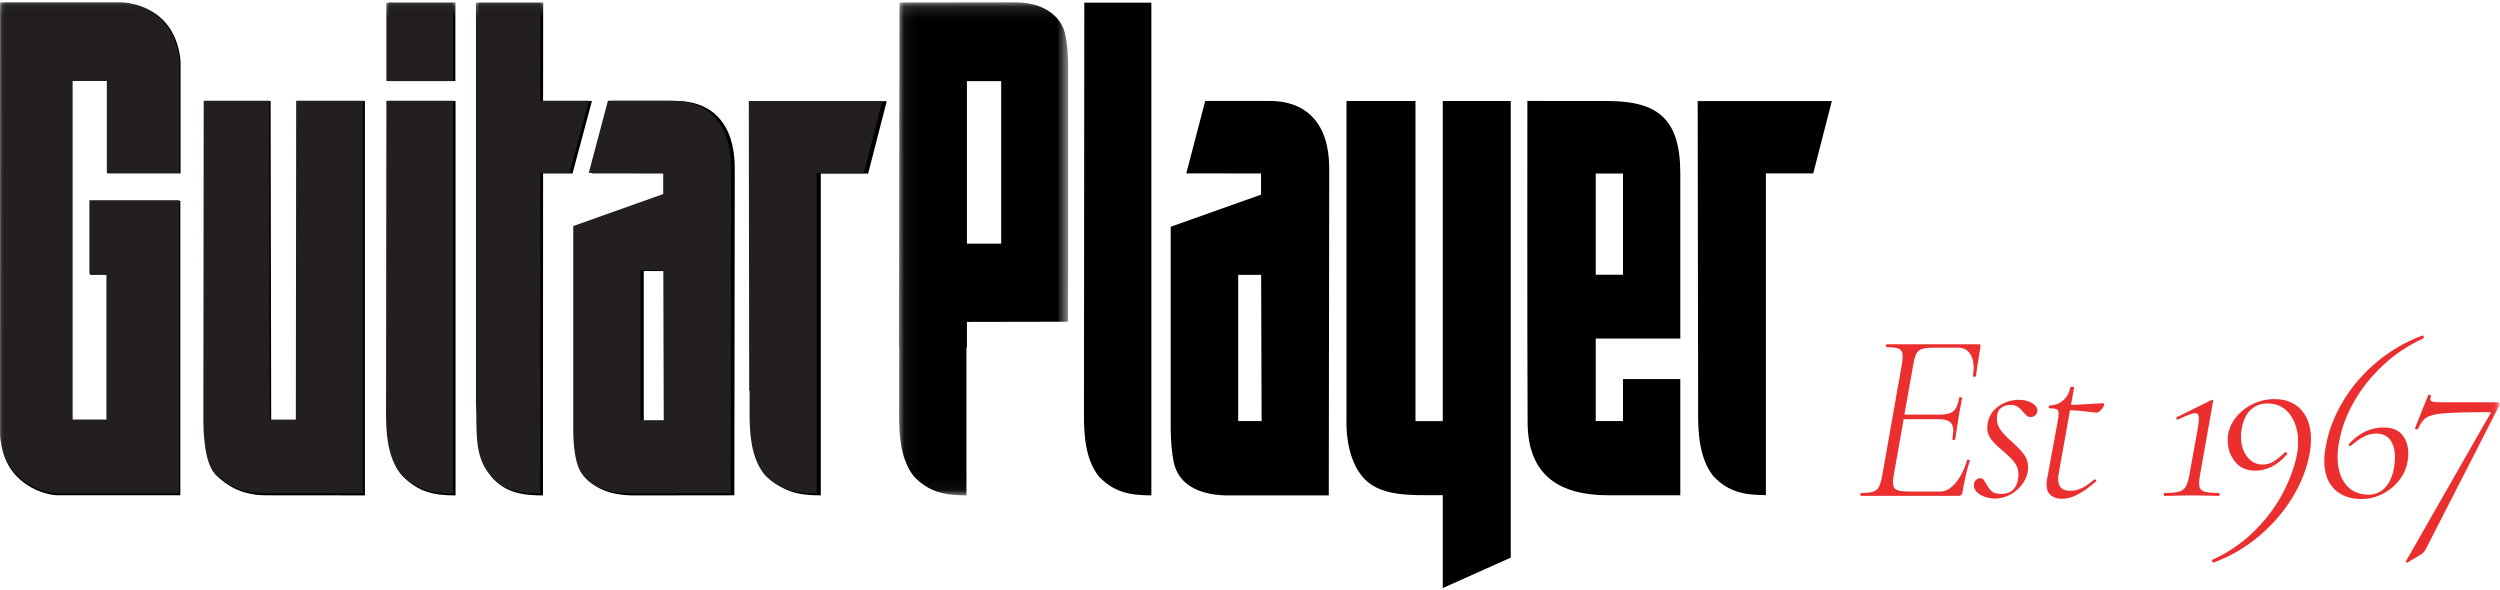 <?xml version="1.0" encoding="UTF-8"?>
<svg width="212px" height="50px" viewBox="0 0 212 50" version="1.1" xmlns="http://www.w3.org/2000/svg" xmlns:xlink="http://www.w3.org/1999/xlink">
    <title>Guitar Player</title>
    <defs>
        <polygon id="path-1" points="0.061 0.132 14.411 0.132 14.411 41.942 0.061 41.942"></polygon>
        <polygon id="path-3" points="0 49.868 211.966 49.868 211.966 0.199 0 0.199"></polygon>
    </defs>
    <g id="GP_Home5" stroke="none" stroke-width="1" fill="none" fill-rule="evenodd">
        <g transform="translate(-240, -10)" id="GP-logo">
            <g transform="translate(240, 10)">
                <g id="Group-36">
                    <path d="M155.34,8.573 L143.964,8.571 L144,33.359 L144,35.177 C144,36.87 144.146,38.927 145.29,40.379 C146.548,41.709 147.902,41.987 149.749,41.987 L149.749,14.703 L153.763,14.703 L155.34,8.573 Z" id="Fill-1" fill="#000000"></path>
                    <path d="M97.636,0.226 L97.636,42.008 C95.789,42.008 94.435,41.728 93.178,40.398 C92.035,38.946 91.92,36.889 91.92,35.196 L91.949,0.226 L97.636,0.226 Z" id="Fill-3" fill="#000000"></path>
                    <path d="M107.542,8.56 C110.815,8.51 112.702,10.509 112.718,14.218 L112.681,42.012 L104.009,42.012 C101.383,41.96 100.114,40.909 99.668,39.664 C99.222,38.42 99.275,35.763 99.275,35.763 L99.275,19.23 L106.936,16.505 L106.936,14.711 L100.597,14.702 L102.202,8.56 C102.202,8.56 105.527,8.568 107.542,8.56 L107.542,8.56 Z M104.998,23.31 L104.998,35.709 L106.984,35.709 L106.945,23.307 L104.998,23.31 Z" id="Fill-5" fill="#000000"></path>
                    <path d="M120.032,8.564 L120.032,35.714 L122.346,35.714 L122.346,8.564 L128.112,8.564 L128.112,47.286 L122.346,49.868 L122.346,41.99 C119.521,41.99 116.884,42.156 115.443,40.312 C114.056,38.531 114.182,35.774 114.182,35.774 L114.182,8.564 L120.032,8.564 Z" id="Fill-7" fill="#000000"></path>
                    <path d="M142.49,14.715 L142.49,28.709 L135.318,28.709 L135.318,35.708 L137.63,35.708 L137.63,32.146 L142.49,32.146 L142.49,42 L136.407,42 C132.291,42 129.541,40.367 129.541,35.775 C129.501,28.864 129.521,8.561 129.521,8.561 C129.521,8.561 132.572,8.565 136.277,8.565 C140.581,8.565 142.49,10.06 142.49,14.715 L142.49,14.715 Z M135.319,23.297 L137.63,23.297 L137.63,14.715 L135.319,14.715 L135.319,23.297 Z" id="Fill-9" fill="#000000"></path>
                    <g id="Group-13" transform="translate(76.169, 0.067)">
                        <mask id="mask-2" fill="white">
                            <use xlink:href="#path-1"></use>
                        </mask>
                        <g id="Clip-12"></g>
                        <path d="M14.031,2.406 C13.652,1.382 12.449,0.132 9.925,0.132 C5.004,0.132 0.106,0.146 0.106,0.146 L0.061,29.393 L0.077,29.393 L0.07,35.131 C0.07,36.825 0.185,38.88 1.328,40.33 C2.586,41.662 3.94,41.942 5.787,41.942 L5.787,29.393 L5.826,29.393 L5.826,27.231 L14.391,27.214 L14.411,22.691 L14.411,5.33 C14.411,5.33 14.411,3.43 14.031,2.406 L14.031,2.406 Z M5.826,20.598 L8.73,20.598 L8.73,6.815 L5.826,6.815 L5.826,20.598 Z" id="Fill-11" fill="#000000" mask="url(#mask-2)"></path>
                    </g>
                    <mask id="mask-4" fill="white">
                        <use xlink:href="#path-3"></use>
                    </mask>
                    <g id="Clip-15"></g>
                    <polygon id="Fill-14" fill="#000000" mask="url(#mask-4)" points="32.943 6.875 38.616 6.875 38.616 0.21 32.943 0.21"></polygon>
                    <path d="M46.054,8.56 L50.197,8.56 L48.55,14.711 L46.054,14.711 C46.054,14.711 46.043,31.938 46.043,42.012 C44.466,42.012 42.746,41.829 41.717,40.379 C40.344,38.684 40.688,36.387 40.575,34.33 L40.575,0.213 L46.062,0.213 L46.054,8.56 Z" id="Fill-16" fill="#000000" mask="url(#mask-4)"></path>
                    <path d="M38.63,8.56 L38.63,42.012 C36.783,42.012 35.428,41.71 34.172,40.379 C33.028,38.926 32.914,36.869 32.914,35.177 L32.943,8.56 L38.63,8.56 Z" id="Fill-17" fill="#000000" mask="url(#mask-4)"></path>
                    <path d="M75.196,8.58 L63.82,8.578 L63.854,33.268 L63.89,33.268 L63.887,35.196 C63.887,36.889 64.002,38.946 65.146,40.398 C66.404,41.728 67.758,42.008 69.604,42.008 L69.604,14.722 L73.618,14.722 L75.196,8.58 Z" id="Fill-18" fill="#000000" mask="url(#mask-4)"></path>
                    <path d="M25.257,8.56 L25.228,35.723 L22.998,35.723 L22.948,8.56 L17.378,8.56 C17.378,8.56 17.365,14.36 17.369,17.232 L17.349,35.507 C17.349,36.383 17.353,39.407 18.387,40.362 C19.198,41.109 20.346,41.937 22.357,42.001 L30.945,42.009 L30.945,8.56 L25.257,8.56 Z" id="Fill-19" fill="#000000" mask="url(#mask-4)"></path>
                    <path d="M57.133,8.556 C60.407,8.507 62.293,10.508 62.308,14.219 L62.273,42.001 L53.608,42.012 C50.982,41.96 49.706,40.909 49.26,39.664 C48.814,38.42 48.867,36.387 48.867,36.387 L48.867,19.23 L56.527,16.505 L56.527,14.711 L50.188,14.702 L51.816,8.556 C51.816,8.556 55.145,8.563 57.133,8.556 L57.133,8.556 Z M54.59,22.981 L54.59,35.772 L56.574,35.772 L56.538,22.99 L54.59,22.981 Z" id="Fill-20" fill="#000000" mask="url(#mask-4)"></path>
                    <path d="M0.028,0.2 L10.386,0.2 C10.386,0.2 12.255,0.221 13.723,1.6 C15.34,3.12 15.314,5.391 15.314,5.391 L15.314,14.703 L9.122,14.703 L9.122,6.86 L6.153,6.86 L6.153,35.714 L9.089,35.714 L9.089,23.301 L7.639,23.301 L7.639,17.035 L15.291,17.035 L15.291,42.001 L4.811,42.001 C4.811,42.001 2.988,41.945 1.475,40.451 C-0.055,38.94 0.023,36.754 0.023,36.754 L0.028,0.2 Z" id="Fill-21" fill="#000000" mask="url(#mask-4)"></path>
                    <polygon id="Fill-22" fill="#231F20" mask="url(#mask-4)" points="32.766 6.872 38.412 6.872 38.412 0.238 32.766 0.238"></polygon>
                    <path d="M45.815,8.548 L49.938,8.548 L48.299,14.67 L45.815,14.67 C45.815,14.67 45.804,31.815 45.804,41.843 C44.234,41.843 42.523,41.66 41.498,40.216 C40.132,38.531 40.474,36.244 40.361,34.196 L40.361,0.24 L45.822,0.24 L45.815,8.548 Z" id="Fill-23" fill="#231F20" mask="url(#mask-4)"></path>
                    <path d="M38.426,8.548 L38.426,41.843 C36.588,41.843 35.24,41.541 33.989,40.216 C32.851,38.771 32.736,36.724 32.736,35.039 L32.766,8.548 L38.426,8.548 Z" id="Fill-24" fill="#231F20" mask="url(#mask-4)"></path>
                    <path d="M74.819,8.568 L63.498,8.567 L63.531,33.14 L63.567,33.14 L63.565,35.059 C63.565,36.743 63.678,38.792 64.818,40.236 C66.068,41.56 67.417,41.839 69.255,41.839 L69.255,14.681 L73.25,14.681 L74.819,8.568 Z" id="Fill-25" fill="#231F20" mask="url(#mask-4)"></path>
                    <path d="M25.116,8.548 L25.087,35.583 L22.867,35.583 L22.818,8.548 L17.274,8.548 C17.274,8.548 17.261,14.321 17.265,17.178 L17.245,35.368 C17.245,36.24 17.249,39.25 18.279,40.201 C19.086,40.944 20.228,41.768 22.229,41.832 L30.777,41.84 L30.777,8.548 L25.116,8.548 Z" id="Fill-26" fill="#231F20" mask="url(#mask-4)"></path>
                    <path d="M54.311,22.901 L54.311,35.632 L56.285,35.632 L56.249,22.91 L54.311,22.901 Z M56.842,8.545 C60.1,8.495 61.977,10.488 61.992,14.18 L61.957,41.832 L53.333,41.843 C50.721,41.79 49.449,40.744 49.005,39.505 C48.561,38.268 48.614,36.245 48.614,36.245 L48.614,19.168 L56.239,16.455 L56.239,14.67 L49.93,14.662 L51.55,8.545 C51.55,8.545 54.863,8.551 56.842,8.545 L56.842,8.545 Z" id="Fill-27" fill="#231F20" mask="url(#mask-4)"></path>
                    <path d="M0.006,0.228 L10.315,0.228 C10.315,0.228 12.174,0.247 13.637,1.622 C15.246,3.134 15.219,5.393 15.219,5.393 L15.219,14.662 L9.058,14.662 L9.058,6.856 L6.101,6.856 L6.101,35.574 L9.024,35.574 L9.024,23.22 L7.58,23.22 L7.58,16.984 L15.197,16.984 L15.197,41.831 L4.765,41.831 C4.765,41.831 2.952,41.776 1.446,40.289 C-0.077,38.785 0.001,36.609 0.001,36.609 L0.006,0.228 Z" id="Fill-28" fill="#231F20" mask="url(#mask-4)"></path>
                    <path class="est-1967" d="M167.94,29.379 L167.755,30.593 C167.714,30.799 167.679,31.015 167.652,31.241 C167.625,31.467 167.591,31.683 167.55,31.889 C167.536,31.944 167.488,31.964 167.406,31.95 C167.324,31.937 167.289,31.909 167.303,31.868 C167.344,31.621 167.365,31.388 167.365,31.169 C167.365,30.648 167.248,30.237 167.016,29.935 C166.783,29.633 166.454,29.482 166.03,29.482 L163.997,29.482 C163.545,29.482 163.213,29.516 163.001,29.585 C162.789,29.654 162.628,29.784 162.519,29.976 C162.409,30.168 162.32,30.47 162.252,30.881 L161.492,35.159 L164.531,35.159 C165.051,35.159 165.427,35.056 165.661,34.851 C165.893,34.645 166.051,34.275 166.133,33.74 C166.133,33.699 166.174,33.678 166.256,33.678 C166.283,33.678 166.314,33.689 166.348,33.709 C166.382,33.73 166.393,33.754 166.379,33.781 C166.311,34.193 166.256,34.481 166.215,34.645 L166.092,35.365 L165.969,36.167 L165.804,37.237 C165.79,37.292 165.743,37.316 165.661,37.309 C165.578,37.302 165.544,37.271 165.558,37.216 C165.612,36.86 165.64,36.634 165.64,36.538 C165.64,36.181 165.544,35.928 165.352,35.776 C165.161,35.625 164.839,35.55 164.387,35.55 L161.43,35.55 L160.588,40.302 C160.547,40.549 160.527,40.754 160.527,40.919 C160.527,41.22 160.619,41.423 160.804,41.526 C160.989,41.628 161.341,41.68 161.862,41.68 L164.552,41.68 C165.003,41.68 165.434,41.433 165.845,40.939 C166.256,40.446 166.577,39.808 166.81,39.026 C166.824,38.985 166.868,38.972 166.944,38.985 C167.019,38.999 167.05,39.026 167.036,39.067 C166.803,39.808 166.598,40.7 166.42,41.742 C166.393,41.851 166.355,41.93 166.307,41.978 C166.259,42.026 166.187,42.05 166.092,42.05 L157.795,42.05 C157.768,42.05 157.754,42.009 157.754,41.927 C157.754,41.844 157.768,41.803 157.795,41.803 C158.261,41.803 158.603,41.769 158.822,41.7 C159.041,41.632 159.205,41.502 159.315,41.309 C159.425,41.118 159.52,40.809 159.603,40.384 L161.286,30.86 C161.327,30.614 161.348,30.401 161.348,30.223 C161.348,29.907 161.252,29.698 161.061,29.595 C160.869,29.493 160.513,29.441 159.993,29.441 C159.952,29.441 159.931,29.4 159.931,29.318 C159.931,29.235 159.952,29.194 159.993,29.194 L167.817,29.194 C167.926,29.194 167.967,29.256 167.94,29.379" id="Fill-29" fill="#EB2E2E" mask="url(#mask-4)"></path>
                    <path class="est-1967" d="M167.919,41.947 C167.563,41.728 167.385,41.461 167.385,41.145 C167.385,40.967 167.44,40.823 167.55,40.713 C167.659,40.603 167.789,40.548 167.94,40.548 C168.035,40.548 168.114,40.583 168.176,40.651 C168.238,40.72 168.316,40.837 168.412,41.001 C168.562,41.289 168.723,41.508 168.895,41.659 C169.066,41.81 169.336,41.885 169.706,41.885 C170.117,41.885 170.445,41.772 170.691,41.546 C170.938,41.32 171.089,40.98 171.143,40.528 C171.157,40.459 171.164,40.363 171.164,40.24 C171.164,39.842 171.054,39.503 170.835,39.222 C170.616,38.941 170.281,38.608 169.829,38.224 C169.391,37.854 169.062,37.528 168.843,37.247 C168.624,36.966 168.515,36.634 168.515,36.249 C168.515,36.181 168.528,36.064 168.556,35.9 C168.665,35.269 168.984,34.779 169.511,34.429 C170.037,34.08 170.602,33.904 171.205,33.904 C171.629,33.904 171.995,33.994 172.303,34.172 C172.611,34.35 172.765,34.556 172.765,34.789 C172.765,34.981 172.707,35.125 172.591,35.221 C172.474,35.317 172.348,35.365 172.211,35.365 C172.088,35.365 171.985,35.334 171.903,35.272 C171.821,35.211 171.711,35.105 171.575,34.954 C171.424,34.762 171.27,34.611 171.113,34.501 C170.955,34.391 170.746,34.337 170.486,34.337 C170.158,34.337 169.884,34.429 169.665,34.614 C169.446,34.799 169.336,35.091 169.336,35.488 C169.336,35.859 169.446,36.191 169.665,36.486 C169.884,36.781 170.205,37.113 170.63,37.484 C171.068,37.882 171.404,38.234 171.636,38.543 C171.869,38.851 171.985,39.212 171.985,39.623 C171.985,40.075 171.855,40.504 171.595,40.908 C171.335,41.313 170.989,41.642 170.558,41.896 C170.127,42.149 169.665,42.276 169.172,42.276 C168.693,42.276 168.275,42.166 167.919,41.947" id="Fill-30" fill="#EB2E2E" mask="url(#mask-4)"></path>
                    <path class="est-1967" d="M178.433,34.357 C178.392,34.481 178.303,34.618 178.166,34.768 C178.029,34.92 177.899,34.995 177.776,34.995 C177.707,34.995 177.43,34.964 176.944,34.902 C176.458,34.841 175.989,34.803 175.537,34.789 L174.613,39.952 C174.559,40.281 174.531,40.501 174.531,40.61 C174.531,40.953 174.613,41.207 174.778,41.371 C174.942,41.536 175.195,41.618 175.537,41.618 C175.921,41.618 176.27,41.536 176.585,41.371 C176.9,41.207 177.235,40.967 177.591,40.651 L177.612,40.651 C177.653,40.651 177.694,40.672 177.735,40.713 C177.776,40.754 177.782,40.789 177.755,40.816 C177.153,41.337 176.622,41.714 176.164,41.947 C175.705,42.18 175.271,42.297 174.86,42.297 C174.476,42.297 174.162,42.197 173.915,41.999 C173.669,41.8 173.546,41.488 173.546,41.063 C173.546,40.98 173.559,40.844 173.587,40.651 L174.49,35.756 C174.545,35.496 174.572,35.269 174.572,35.077 C174.572,34.885 174.518,34.762 174.408,34.707 C174.298,34.652 174.093,34.624 173.792,34.624 C173.751,34.624 173.73,34.59 173.73,34.522 C173.73,34.494 173.741,34.463 173.761,34.429 C173.782,34.395 173.799,34.378 173.813,34.378 C174.251,34.378 174.63,34.237 174.952,33.956 C175.274,33.675 175.476,33.308 175.558,32.856 C175.558,32.814 175.613,32.794 175.722,32.794 C175.859,32.794 175.914,32.814 175.887,32.856 L175.62,34.336 C176.318,34.309 176.982,34.275 177.612,34.234 L178.289,34.193 C178.412,34.193 178.46,34.248 178.433,34.357" id="Fill-31" fill="#EB2E2E" mask="url(#mask-4)"></path>
                    <path class="est-1967" d="M183.484,41.926 C183.484,41.844 183.512,41.803 183.566,41.803 C184.086,41.803 184.48,41.769 184.747,41.7 C185.014,41.632 185.209,41.498 185.332,41.299 C185.456,41.101 185.558,40.795 185.64,40.384 L186.339,36.517 C186.421,36.064 186.462,35.722 186.462,35.489 C186.462,35.338 186.438,35.224 186.39,35.149 C186.342,35.074 186.263,35.036 186.154,35.036 C185.935,35.036 185.449,35.215 184.696,35.571 L184.655,35.591 C184.6,35.591 184.566,35.557 184.552,35.489 C184.538,35.42 184.559,35.379 184.614,35.365 L187.53,33.925 C187.571,33.898 187.612,33.898 187.653,33.925 C187.694,33.953 187.701,33.98 187.673,34.007 L186.544,40.384 C186.503,40.631 186.482,40.836 186.482,41.001 C186.482,41.33 186.598,41.546 186.832,41.649 C187.064,41.752 187.509,41.803 188.166,41.803 C188.207,41.803 188.228,41.844 188.228,41.926 C188.228,42.009 188.207,42.05 188.166,42.05 C187.756,42.05 187.434,42.043 187.201,42.03 L185.887,42.009 L184.552,42.03 C184.319,42.043 183.991,42.05 183.566,42.05 C183.512,42.05 183.484,42.009 183.484,41.926" id="Fill-32" fill="#EB2E2E" mask="url(#mask-4)"></path>
                    <path class="est-1967" d="M187.591,47.604 C187.564,47.521 187.578,47.473 187.632,47.46 C188.919,46.87 190.056,46.102 191.041,45.156 C192.027,44.21 192.827,43.181 193.444,42.07 C194.059,40.96 194.491,39.856 194.737,38.759 C194.833,38.361 194.881,37.943 194.881,37.504 C194.881,36.558 194.652,35.773 194.193,35.149 C193.734,34.525 193.095,34.213 192.273,34.213 C191.739,34.213 191.28,34.381 190.897,34.717 C190.514,35.053 190.254,35.564 190.117,36.249 C190.062,36.483 190.035,36.743 190.035,37.031 C190.035,37.703 190.206,38.265 190.548,38.718 C190.89,39.17 191.335,39.397 191.883,39.397 C192.198,39.397 192.495,39.314 192.776,39.15 C193.057,38.985 193.382,38.725 193.752,38.368 C193.765,38.355 193.785,38.348 193.813,38.348 C193.854,38.348 193.892,38.365 193.926,38.399 C193.96,38.433 193.97,38.464 193.957,38.492 C193.573,38.958 193.149,39.311 192.684,39.551 C192.218,39.791 191.746,39.911 191.267,39.911 C190.5,39.911 189.915,39.651 189.511,39.129 C189.107,38.608 188.905,38.005 188.905,37.319 C188.905,36.702 189.09,36.126 189.46,35.591 C189.829,35.057 190.319,34.632 190.928,34.316 C191.537,34.001 192.184,33.843 192.869,33.843 C193.841,33.843 194.6,34.148 195.148,34.758 C195.695,35.369 195.969,36.195 195.969,37.237 C195.969,37.662 195.935,38.046 195.867,38.389 C195.648,39.664 195.165,40.919 194.419,42.153 C193.673,43.387 192.721,44.491 191.564,45.465 C190.408,46.438 189.124,47.185 187.714,47.707 C187.66,47.72 187.619,47.686 187.591,47.604" id="Fill-33" fill="#EB2E2E" mask="url(#mask-4)"></path>
                    <path class="est-1967" d="M197.951,41.474 C197.383,40.912 197.099,40.117 197.099,39.088 C197.099,38.649 197.146,38.211 197.242,37.772 C197.475,36.496 197.961,35.242 198.701,34.008 C199.44,32.773 200.391,31.67 201.555,30.696 C202.718,29.722 204.005,28.975 205.415,28.454 C205.47,28.44 205.508,28.471 205.529,28.546 C205.549,28.622 205.538,28.673 205.497,28.7 C204.197,29.29 203.044,30.062 202.037,31.015 C201.031,31.968 200.217,32.999 199.594,34.11 C198.971,35.221 198.563,36.318 198.372,37.401 C198.276,37.84 198.228,38.293 198.228,38.759 C198.228,39.719 198.457,40.49 198.916,41.073 C199.375,41.656 200.021,41.947 200.857,41.947 C201.418,41.947 201.887,41.745 202.264,41.34 C202.639,40.936 202.889,40.377 203.013,39.664 C203.068,39.253 203.095,38.964 203.095,38.8 C203.095,38.169 202.961,37.672 202.695,37.309 C202.427,36.946 202.027,36.764 201.493,36.764 C201.151,36.764 200.815,36.846 200.487,37.011 C200.159,37.175 199.775,37.443 199.337,37.813 L199.296,37.834 C199.255,37.834 199.221,37.813 199.193,37.772 C199.166,37.73 199.159,37.696 199.173,37.669 C200.035,36.722 201.021,36.249 202.13,36.249 C202.842,36.249 203.369,36.459 203.711,36.877 C204.053,37.295 204.224,37.826 204.224,38.471 C204.224,38.677 204.204,38.896 204.163,39.129 C204.067,39.705 203.831,40.237 203.454,40.723 C203.078,41.21 202.605,41.597 202.037,41.885 C201.469,42.174 200.877,42.317 200.261,42.317 C199.289,42.317 198.519,42.036 197.951,41.474" id="Fill-34" fill="#EB2E2E" mask="url(#mask-4)"></path>
                    <path class="est-1967" d="M204.121,47.707 C204.08,47.707 204.05,47.689 204.029,47.655 C204.009,47.621 204.012,47.59 204.039,47.563 L211.165,35.098 C211.247,35.002 211.233,34.953 211.124,34.953 C209.289,34.953 208.006,34.985 207.274,35.046 C206.541,35.108 206.038,35.228 205.764,35.406 C205.49,35.584 205.251,35.907 205.045,36.373 C205.045,36.4 205.018,36.414 204.963,36.414 C204.922,36.414 204.881,36.4 204.84,36.373 C204.799,36.345 204.785,36.318 204.799,36.291 L205.908,33.514 C205.908,33.487 205.929,33.473 205.969,33.473 C206.011,33.473 206.055,33.487 206.103,33.514 C206.151,33.542 206.168,33.562 206.154,33.576 C206.113,33.699 206.093,33.795 206.093,33.863 C206.093,33.96 206.151,34.025 206.267,34.059 C206.384,34.093 206.599,34.11 206.914,34.11 L211.822,34.11 C211.877,34.11 211.918,34.141 211.945,34.203 C211.973,34.265 211.973,34.323 211.945,34.378 L205.703,46.575 C205.579,46.808 205.415,46.973 205.21,47.069 L204.142,47.707 L204.121,47.707 Z" id="Fill-35" fill="#EB2E2E" mask="url(#mask-4)"></path>
                </g>
            </g>
        </g>
    </g>
</svg>